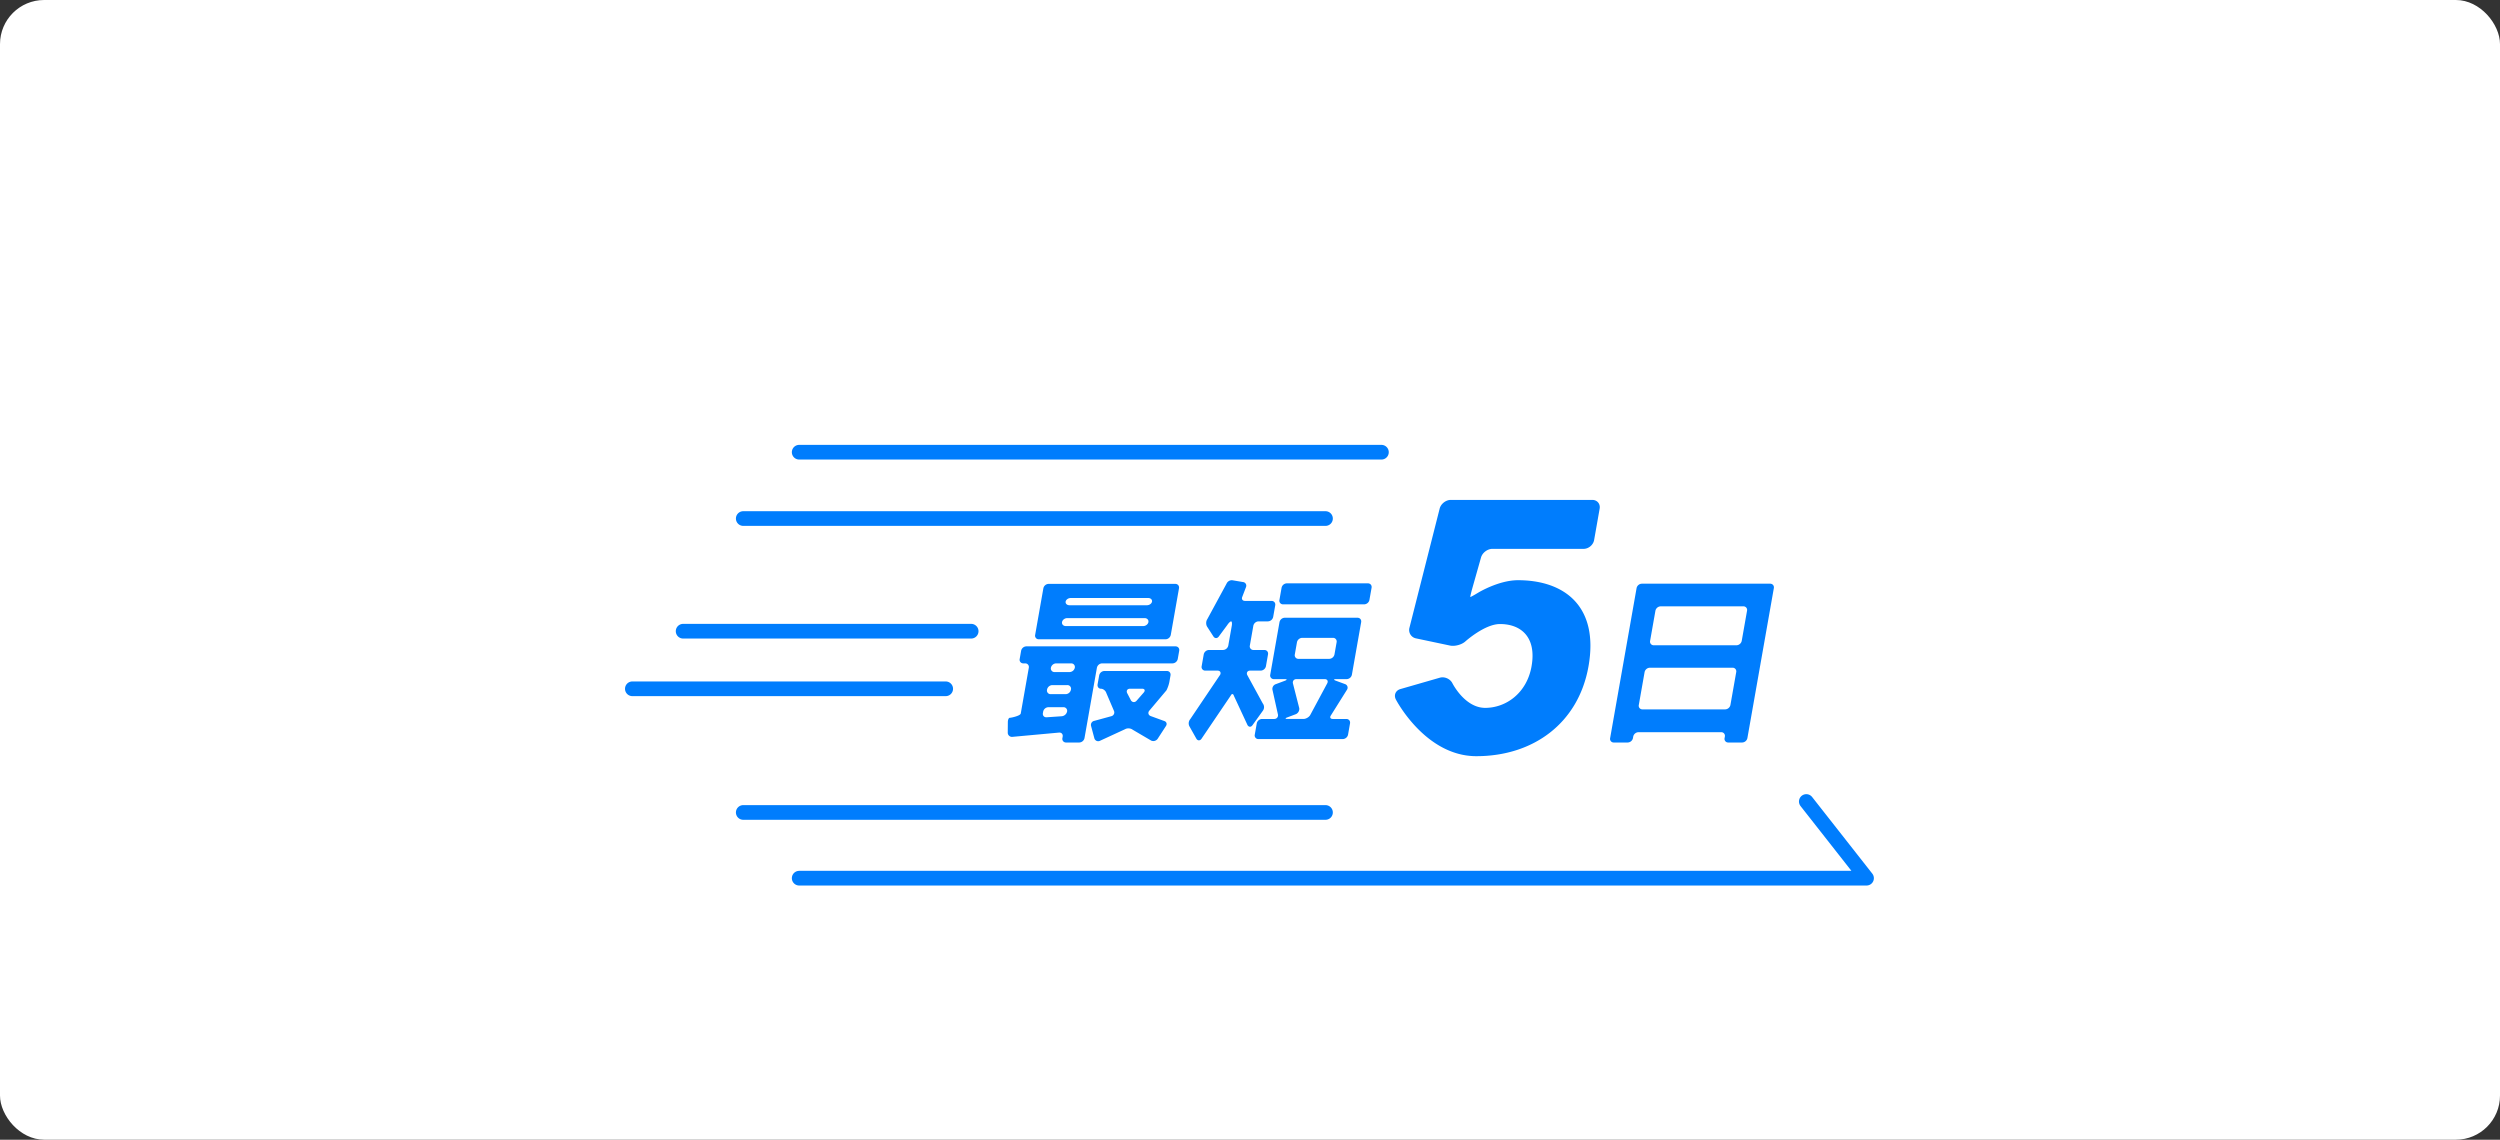 <svg width="340" height="155" xmlns="http://www.w3.org/2000/svg"><rect width="100%" height="100%" fill="#333333" stroke="none"/><g fill="none" fill-rule="evenodd"><rect fill="#FFF" width="340" height="155" rx="6"/><path d="M153.666 93.667c-.334 0-.508.255-.387.566l.524 1.008c.173.286.508.326.744.09l1.03-1.177c.2-.268.09-.487-.244-.487h-1.667zm3.778 6.805a.717.717 0 01-.88.25l-2.536-1.489c-.265-.203-.718-.233-1.007-.066l-3.467 1.6a.54.54 0 01-.724-.372l-.444-1.659a.559.559 0 01.44-.7l2.339-.64a.525.525 0 00.326-.735l-1.033-2.415c-.1-.318-.431-.579-.736-.579s-.507-.269-.45-.598l.216-1.218a.752.752 0 01.712-.597h8.49c.333 0 .559.27.5.597l-.157.898a4.545 4.545 0 01-.393 1.133l-2.344 2.782c-.207.261-.126.583.18.714l1.847.673c.32.095.433.401.25.681l-1.13 1.74zm-1.26-15.868c.052-.298-.178-.54-.511-.54h-10.534c-.334 0-.65.242-.702.54-.053.298.177.542.51.542h10.534c.334 0 .65-.244.703-.542zm.49-2.783c.048-.27-.186-.492-.52-.492h-10.533c-.334 0-.646.221-.694.492-.047.271.187.493.52.493h10.534c.334 0 .646-.222.694-.493zm-11.55 14.95a.49.49 0 00-.503-.592h-2.037a.753.753 0 00-.713.598l-.036.208c-.058.33.167.583.5.565l2.079-.142a.824.824 0 00.71-.638zm.528-2.999a.492.492 0 00-.501-.598h-2.037a.753.753 0 00-.713.598l-.006.036a.493.493 0 00.5.598h2.039a.752.752 0 00.712-.598l.006-.036zm.523-2.962a.49.49 0 00-.503-.59h-2.037a.75.75 0 00-.712.59.49.49 0 00.503.591h2.037a.75.75 0 00.712-.59zm-4.893-3.866a.493.493 0 01-.502-.598l1.118-6.34a.752.752 0 01.712-.598h17.232c.334 0 .56.27.502.598l-1.118 6.34a.753.753 0 01-.713.598h-17.231zm8.608 3.275a.752.752 0 00-.712.598l-1.687 9.567a.753.753 0 01-.713.597h-1.79a.492.492 0 01-.501-.597l.036-.209c.058-.328-.166-.573-.5-.544l-6.367.584a.572.572 0 01-.602-.58l.012-1.42c.002-.335.126-.602.273-.595.148.006 1.425-.257 1.483-.586l1.096-6.217a.493.493 0 00-.501-.598h-.24a.492.492 0 01-.501-.598l.197-1.119a.752.752 0 01.712-.598h20.286c.334 0 .56.27.502.598l-.198 1.12a.752.752 0 01-.712.597h-9.573zm31.89-2.874a.493.493 0 00-.502-.598H177.1a.75.75 0 00-.712.598l-.293 1.66a.492.492 0 00.501.599h4.18a.752.752 0 00.712-.598l.293-1.661zm-6.714 10.222c-.313.117-.296.213.038.213h2.16c.334 0 .747-.234.918-.521l2.333-4.347c.141-.303-.016-.55-.35-.55h-3.859c-.334 0-.544.266-.466.59l.86 3.366a.784.784 0 01-.476.814l-1.158.435zm-.562-15.376a.493.493 0 01-.502-.598l.293-1.661a.753.753 0 01.713-.597h11.025c.334 0 .56.269.502.597l-.293 1.66a.753.753 0 01-.713.599h-11.025zm-3.354 18.323a.493.493 0 01-.502-.598l.272-1.538a.752.752 0 01.712-.598h1.667c.334 0 .56-.27.503-.598l-.737-3.323a.679.679 0 01.406-.8l1.29-.483c.313-.118.295-.214-.039-.214h-1.47a.493.493 0 01-.5-.598l1.26-7.153a.752.752 0 01.712-.598h9.893c.334 0 .56.269.502.598l-1.262 7.153a.752.752 0 01-.712.598H181.7c-.334 0-.35.095-.037.21l1.266.467a.507.507 0 01.276.74l-2.197 3.507c-.194.272-.08.494.254.494h1.84c.334 0 .56.269.502.598l-.27 1.538a.753.753 0 01-.714.598h-11.47zm-.823-1.873c-.194.272-.494.259-.666-.027l-1.846-3.971c-.095-.32-.293-.336-.439-.036l-3.997 5.902c-.209.26-.515.235-.678-.056l-.943-1.676a.888.888 0 01.116-.973l4.073-6.047c.14-.304-.02-.552-.354-.552h-1.667a.493.493 0 01-.502-.598l.284-1.612a.753.753 0 01.713-.598h1.913a.752.752 0 00.712-.598l.476-2.695c.058-.33.017-.598-.092-.598-.108 0-.345.229-.527.509l-1.17 1.579c-.209.26-.528.244-.709-.037l-.85-1.32c-.18-.28-.177-.736.01-1.014l2.625-4.84a.781.781 0 01.82-.465l1.433.242a.495.495 0 01.398.673l-.51 1.333c-.133.306.032.557.366.557h3.613c.334 0 .56.269.502.598l-.28 1.587a.753.753 0 01-.713.598h-1.273a.752.752 0 00-.712.598l-.475 2.695a.492.492 0 00.501.598h1.47c.334 0 .56.269.502.598l-.284 1.612a.753.753 0 01-.713.598h-1.446c-.333 0-.512.256-.397.569l2.125 3.894a.819.819 0 01.04.955l-1.449 2.018zm65.799-7.233a.493.493 0 00-.502-.598h-11.247a.75.75 0 00-.712.598l-.788 4.47a.492.492 0 00.5.597h11.249a.752.752 0 00.712-.598l.788-4.469zm1.472-8.348a.493.493 0 00-.502-.598h-11.247a.752.752 0 00-.712.598l-.723 4.1a.493.493 0 00.5.597h11.249a.752.752 0 00.712-.598l.723-4.099zm-2.553 17.921a.493.493 0 01-.502-.597l.037-.209a.493.493 0 00-.502-.597H222.83a.752.752 0 00-.712.597l-.037.21a.753.753 0 01-.712.596h-1.89a.492.492 0 01-.501-.597l3.597-20.403a.753.753 0 01.713-.598h17.453c.334 0 .56.27.502.598l-3.598 20.403a.752.752 0 01-.712.597h-1.89zm-32.079-26.336c-.668 0-1.363.526-1.545 1.168l-1.186 4.19c-.18.643-.302 1.178-.269 1.19.034.012.53-.26 1.1-.608 0 0 2.762-1.676 5.373-1.676 6.353 0 11.032 3.568 9.597 11.705-1.366 7.745-7.508 12.227-15.253 12.227-6.962 0-10.946-7.71-10.946-7.71-.307-.595-.033-1.23.61-1.416l5.368-1.547c.641-.185 1.411.152 1.71.75 0 0 1.676 3.352 4.461 3.352 2.828 0 5.661-2 6.305-5.656.691-3.916-1.38-5.744-4.295-5.744-2.089 0-4.707 2.363-4.707 2.363-.496.448-1.436.701-2.089.563l-4.63-.978a1.16 1.16 0 01-.889-1.428l4.115-16.226c.164-.647.845-1.177 1.512-1.177h19.241c.668 0 1.12.538 1.003 1.196l-.752 4.266c-.116.658-.757 1.196-1.425 1.196h-12.409z" fill="#007DFD"/><path stroke="#007DFD" stroke-width="2" stroke-linecap="round" stroke-linejoin="round" d="M108.69 61.5h79.183m-79.183 57.933h145.158l-8.19-10.428M101.083 70.522h79.183m-79.183 39.972h79.183m-87.36-24.65h39.171M86 93.676h42.614"/></g></svg>